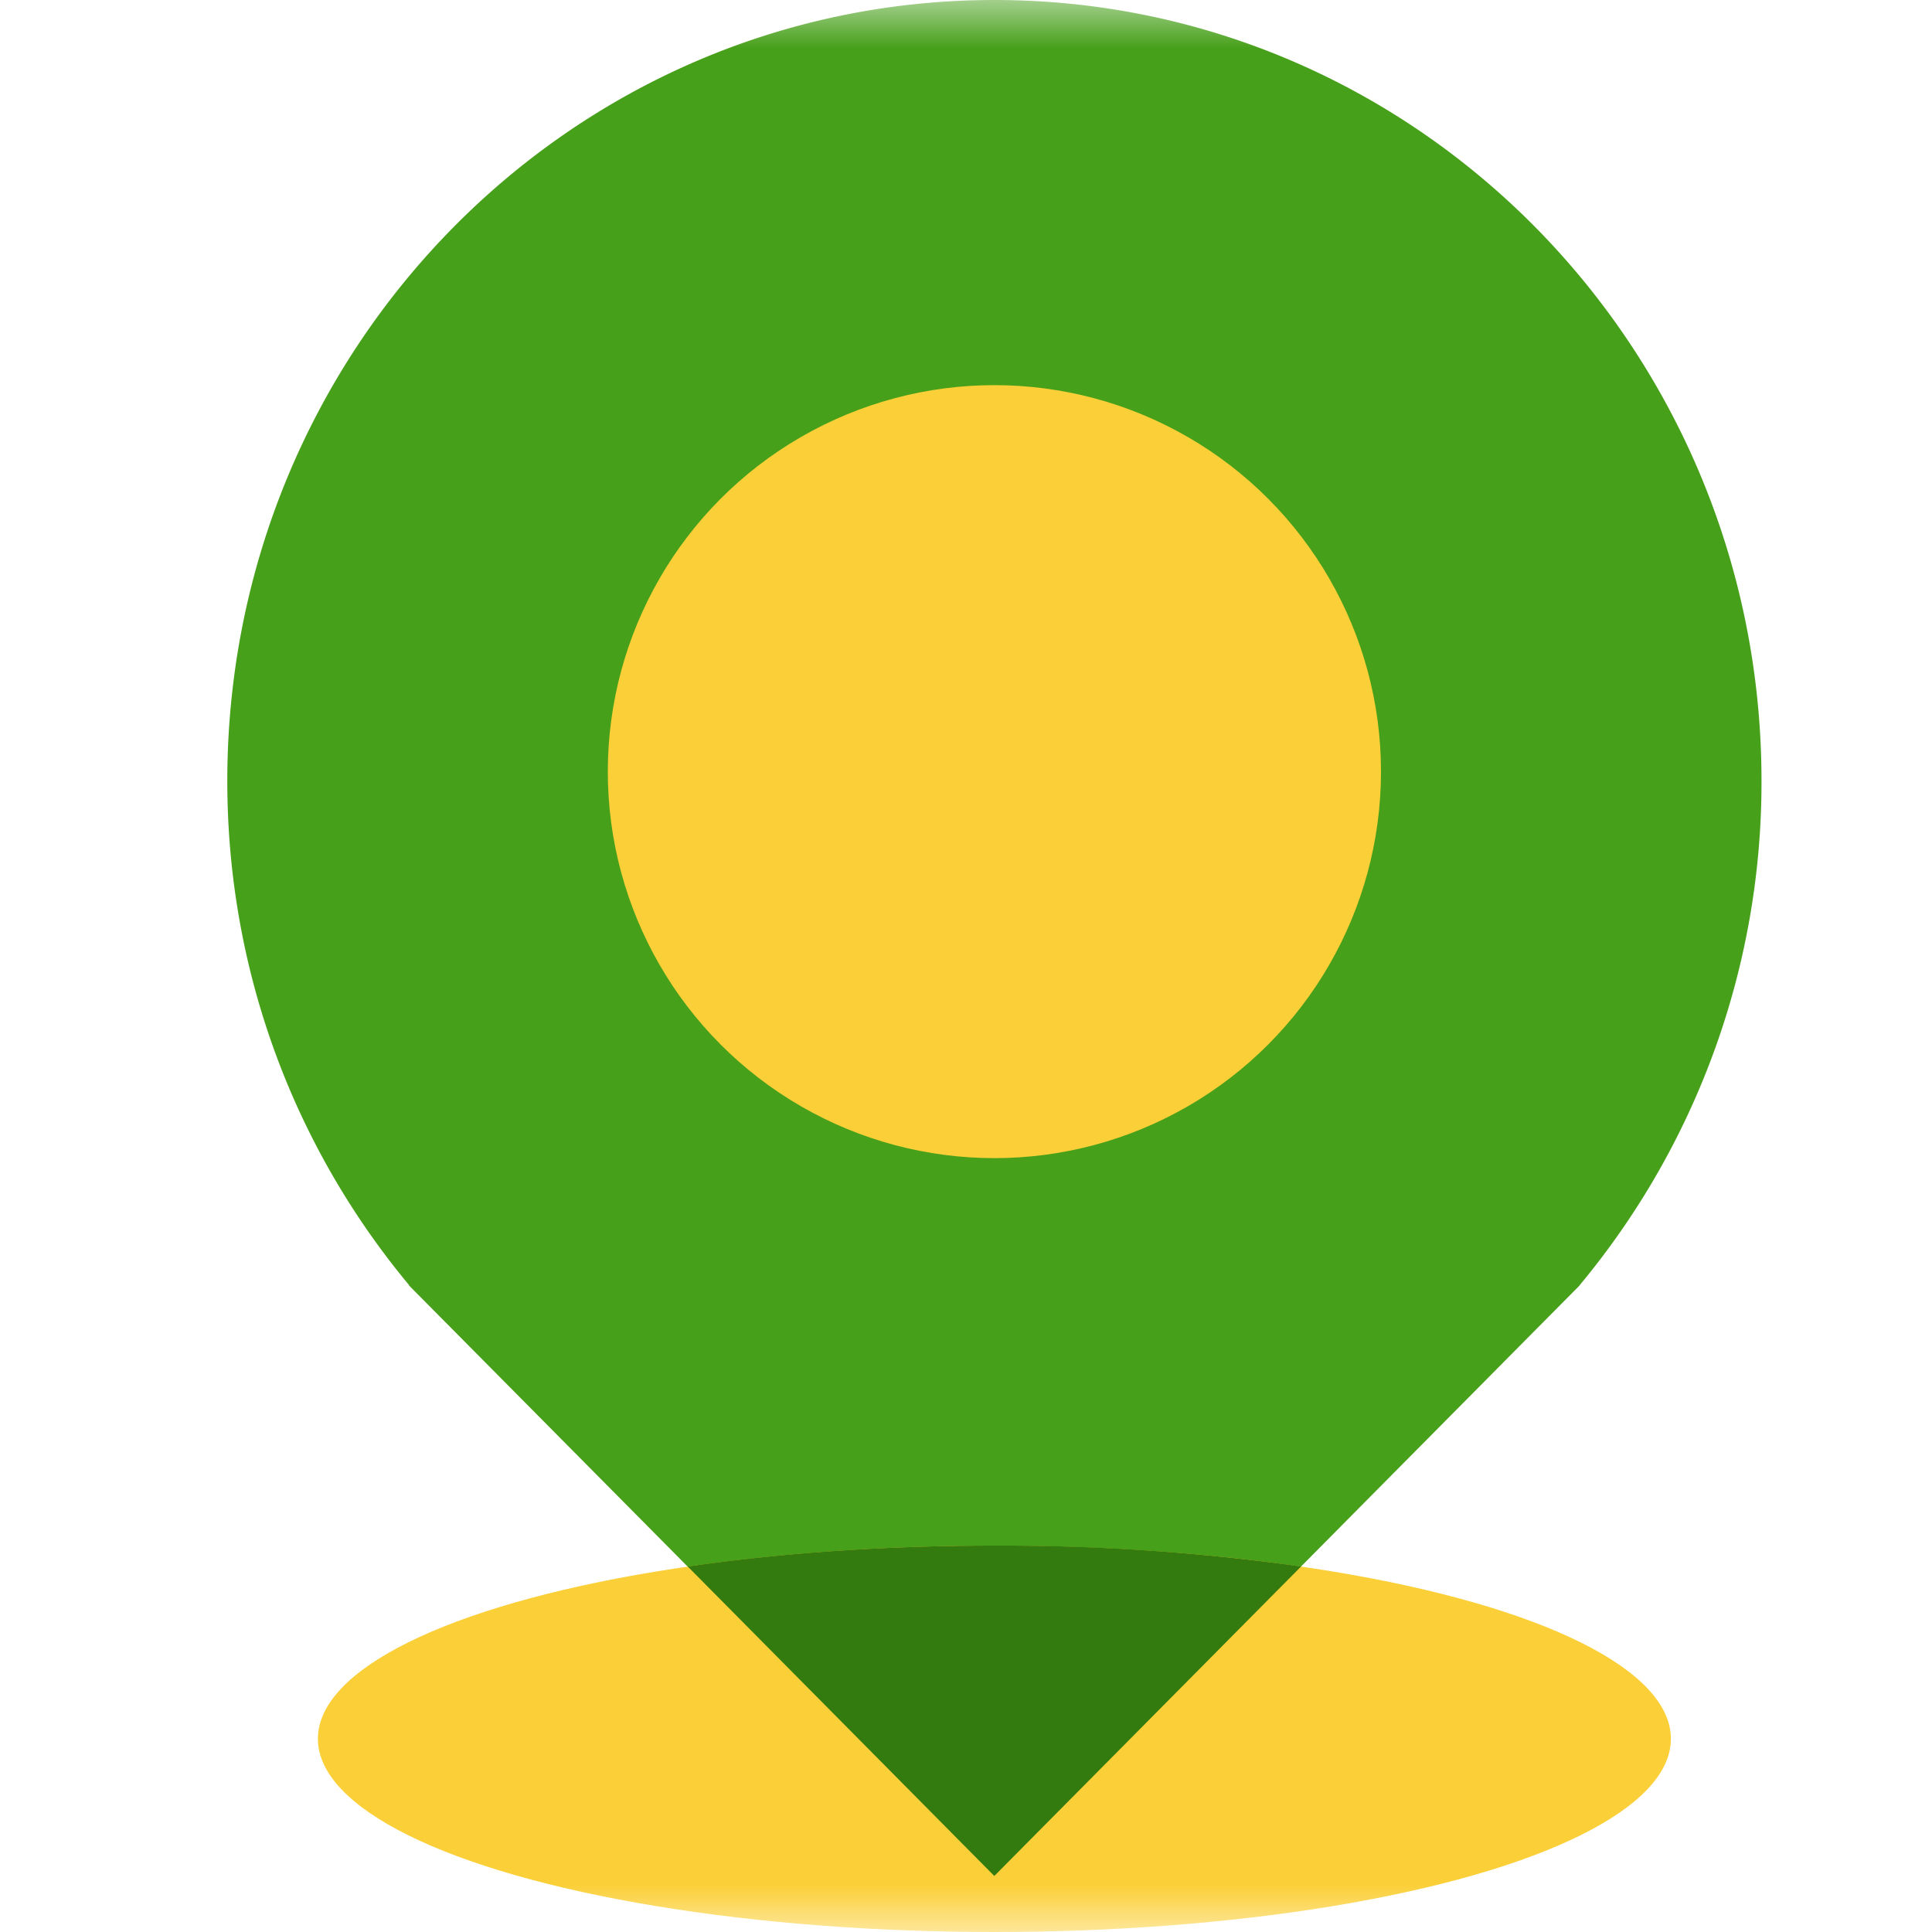 <svg width="20" height="20" viewBox="0 0 20 20" xmlns="http://www.w3.org/2000/svg" xmlns:xlink="http://www.w3.org/1999/xlink">
    <defs>
        <path id="gq55hohkma" d="M0 0h20v20H0z"/>
    </defs>
    <g fill="none" fill-rule="evenodd">
        <mask id="68cmoc46cb" fill="#fff">
            <use xlink:href="#gq55hohkma"/>
        </mask>
        <g mask="url(#68cmoc46cb)" fill-rule="nonzero">
            <g transform="translate(2.353)">
                <path d="M13.998 13.306a8.136 8.136 0 0 0 1.884-5.221C15.882 3.62 12.327 0 7.942 0 3.554 0 0 3.62 0 8.085c0 1.992.71 3.812 1.884 5.221H1.88l6.06 6.114 6.06-6.114h-.003z" fill="#47A01A"/>
                <ellipse fill="#FBCF37" cx="7.941" cy="7.988" rx="4.002" ry="4.001"/>
                <ellipse fill="#FBCF37" cx="7.941" cy="18" rx="7.003" ry="2"/>
                <path d="M4.766 16.216 7.94 19.42l3.176-3.204A22.255 22.255 0 0 0 7.94 16c-1.143 0-2.222.078-3.175.217z" fill="#337B0F"/>
            </g>
        </g>
    </g>
</svg>
